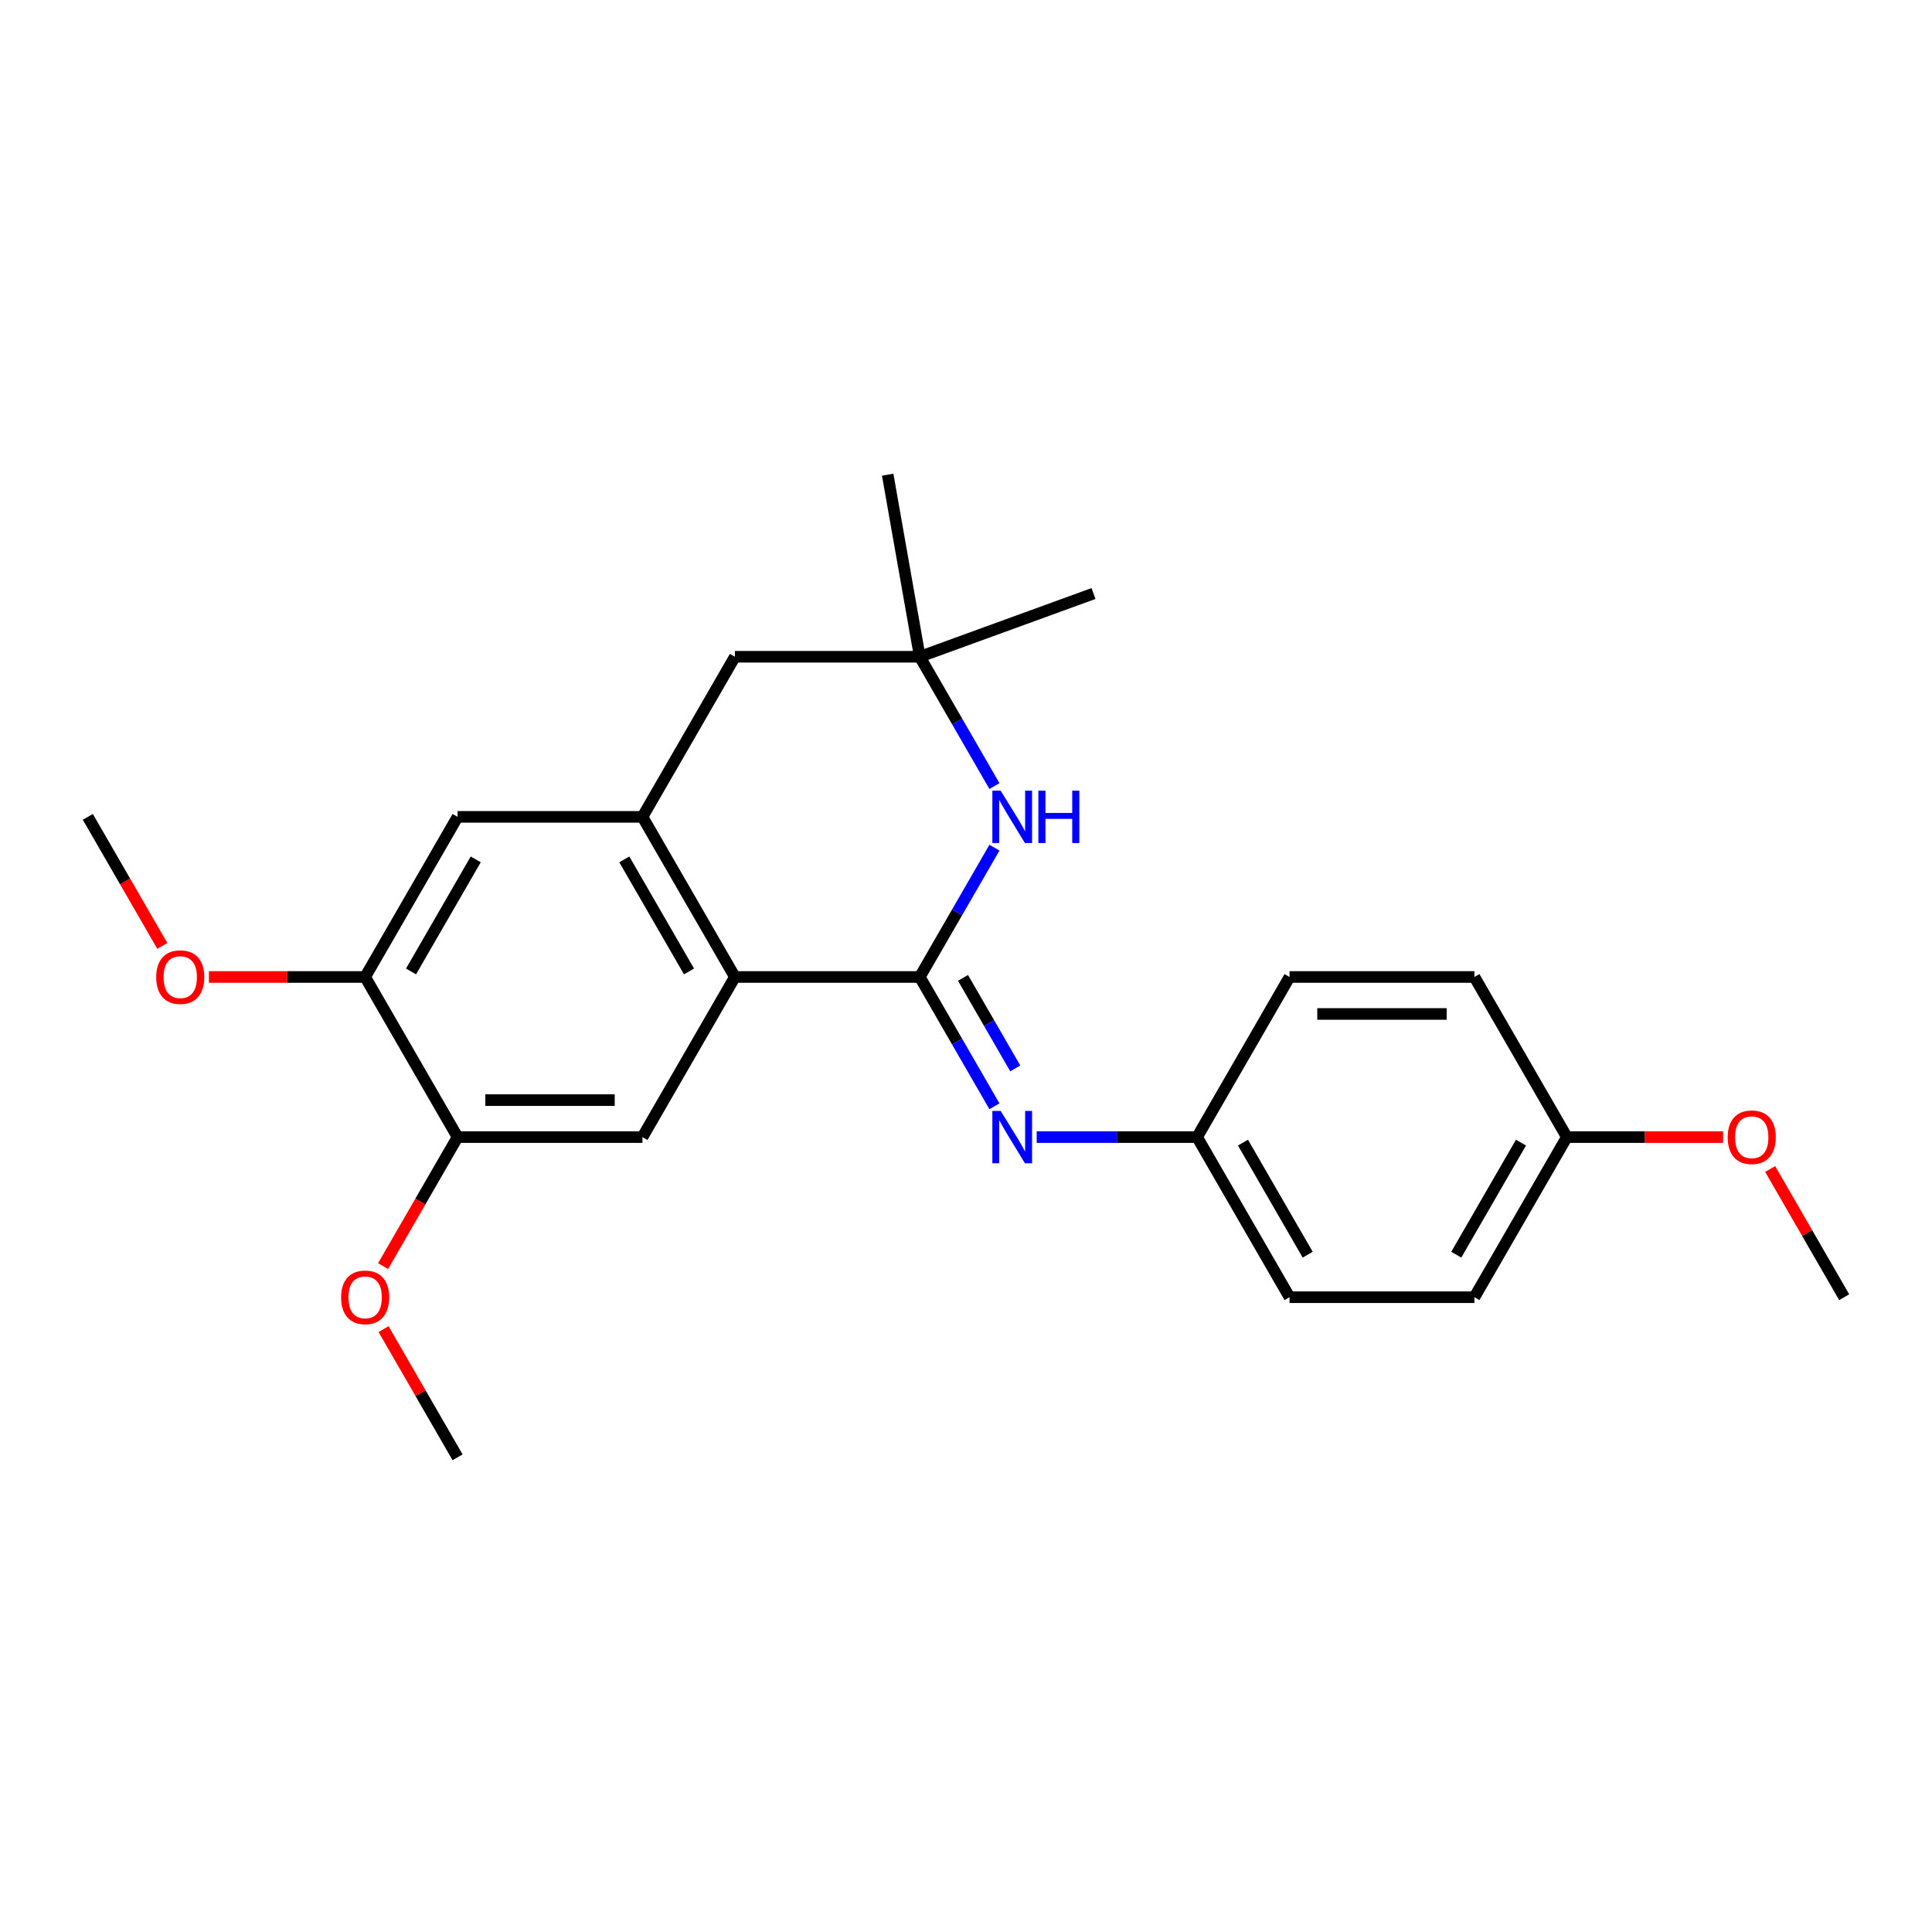 <?xml version='1.0' encoding='iso-8859-1'?>
<svg version='1.1' baseProfile='full'
              xmlns='http://www.w3.org/2000/svg'
                      xmlns:rdkit='http://www.rdkit.org/xml'
                      xmlns:xlink='http://www.w3.org/1999/xlink'
                  xml:space='preserve'
width='1000px' height='1000px' viewBox='0 0 1000 1000'>
<!-- END OF HEADER -->
<rect style='opacity:1.0;fill:#FFFFFF;stroke:none' width='1000' height='1000' x='0' y='0'> </rect>
<path class='bond-0' d='M 476.077,505.683 L 380.383,505.683' style='fill:none;fill-rule:evenodd;stroke:#000000;stroke-width:6px;stroke-linecap:butt;stroke-linejoin:miter;stroke-opacity:1' />
<path class='bond-1' d='M 476.077,505.683 L 495.398,472.218' style='fill:none;fill-rule:evenodd;stroke:#000000;stroke-width:6px;stroke-linecap:butt;stroke-linejoin:miter;stroke-opacity:1' />
<path class='bond-1' d='M 495.398,472.218 L 514.719,438.753' style='fill:none;fill-rule:evenodd;stroke:#0000FF;stroke-width:6px;stroke-linecap:butt;stroke-linejoin:miter;stroke-opacity:1' />
<path class='bond-3' d='M 476.077,505.683 L 495.398,539.149' style='fill:none;fill-rule:evenodd;stroke:#000000;stroke-width:6px;stroke-linecap:butt;stroke-linejoin:miter;stroke-opacity:1' />
<path class='bond-3' d='M 495.398,539.149 L 514.719,572.614' style='fill:none;fill-rule:evenodd;stroke:#0000FF;stroke-width:6px;stroke-linecap:butt;stroke-linejoin:miter;stroke-opacity:1' />
<path class='bond-3' d='M 498.448,506.154 L 511.972,529.579' style='fill:none;fill-rule:evenodd;stroke:#000000;stroke-width:6px;stroke-linecap:butt;stroke-linejoin:miter;stroke-opacity:1' />
<path class='bond-3' d='M 511.972,529.579 L 525.497,553.005' style='fill:none;fill-rule:evenodd;stroke:#0000FF;stroke-width:6px;stroke-linecap:butt;stroke-linejoin:miter;stroke-opacity:1' />
<path class='bond-2' d='M 380.383,505.683 L 332.536,422.81' style='fill:none;fill-rule:evenodd;stroke:#000000;stroke-width:6px;stroke-linecap:butt;stroke-linejoin:miter;stroke-opacity:1' />
<path class='bond-2' d='M 356.631,502.822 L 323.138,444.81' style='fill:none;fill-rule:evenodd;stroke:#000000;stroke-width:6px;stroke-linecap:butt;stroke-linejoin:miter;stroke-opacity:1' />
<path class='bond-4' d='M 380.383,505.683 L 332.536,588.557' style='fill:none;fill-rule:evenodd;stroke:#000000;stroke-width:6px;stroke-linecap:butt;stroke-linejoin:miter;stroke-opacity:1' />
<path class='bond-5' d='M 514.719,406.868 L 495.398,373.402' style='fill:none;fill-rule:evenodd;stroke:#0000FF;stroke-width:6px;stroke-linecap:butt;stroke-linejoin:miter;stroke-opacity:1' />
<path class='bond-5' d='M 495.398,373.402 L 476.077,339.937' style='fill:none;fill-rule:evenodd;stroke:#000000;stroke-width:6px;stroke-linecap:butt;stroke-linejoin:miter;stroke-opacity:1' />
<path class='bond-6' d='M 332.536,422.81 L 236.842,422.81' style='fill:none;fill-rule:evenodd;stroke:#000000;stroke-width:6px;stroke-linecap:butt;stroke-linejoin:miter;stroke-opacity:1' />
<path class='bond-24' d='M 332.536,422.81 L 380.383,339.937' style='fill:none;fill-rule:evenodd;stroke:#000000;stroke-width:6px;stroke-linecap:butt;stroke-linejoin:miter;stroke-opacity:1' />
<path class='bond-10' d='M 536.593,588.557 L 578.105,588.557' style='fill:none;fill-rule:evenodd;stroke:#0000FF;stroke-width:6px;stroke-linecap:butt;stroke-linejoin:miter;stroke-opacity:1' />
<path class='bond-10' d='M 578.105,588.557 L 619.617,588.557' style='fill:none;fill-rule:evenodd;stroke:#000000;stroke-width:6px;stroke-linecap:butt;stroke-linejoin:miter;stroke-opacity:1' />
<path class='bond-7' d='M 332.536,588.557 L 236.842,588.557' style='fill:none;fill-rule:evenodd;stroke:#000000;stroke-width:6px;stroke-linecap:butt;stroke-linejoin:miter;stroke-opacity:1' />
<path class='bond-7' d='M 318.182,569.418 L 251.196,569.418' style='fill:none;fill-rule:evenodd;stroke:#000000;stroke-width:6px;stroke-linecap:butt;stroke-linejoin:miter;stroke-opacity:1' />
<path class='bond-9' d='M 476.077,339.937 L 380.383,339.937' style='fill:none;fill-rule:evenodd;stroke:#000000;stroke-width:6px;stroke-linecap:butt;stroke-linejoin:miter;stroke-opacity:1' />
<path class='bond-19' d='M 476.077,339.937 L 459.46,245.697' style='fill:none;fill-rule:evenodd;stroke:#000000;stroke-width:6px;stroke-linecap:butt;stroke-linejoin:miter;stroke-opacity:1' />
<path class='bond-20' d='M 476.077,339.937 L 565.999,307.208' style='fill:none;fill-rule:evenodd;stroke:#000000;stroke-width:6px;stroke-linecap:butt;stroke-linejoin:miter;stroke-opacity:1' />
<path class='bond-26' d='M 236.842,422.81 L 188.995,505.683' style='fill:none;fill-rule:evenodd;stroke:#000000;stroke-width:6px;stroke-linecap:butt;stroke-linejoin:miter;stroke-opacity:1' />
<path class='bond-26' d='M 246.24,444.81 L 212.747,502.822' style='fill:none;fill-rule:evenodd;stroke:#000000;stroke-width:6px;stroke-linecap:butt;stroke-linejoin:miter;stroke-opacity:1' />
<path class='bond-8' d='M 236.842,588.557 L 188.995,505.683' style='fill:none;fill-rule:evenodd;stroke:#000000;stroke-width:6px;stroke-linecap:butt;stroke-linejoin:miter;stroke-opacity:1' />
<path class='bond-12' d='M 236.842,588.557 L 217.565,621.945' style='fill:none;fill-rule:evenodd;stroke:#000000;stroke-width:6px;stroke-linecap:butt;stroke-linejoin:miter;stroke-opacity:1' />
<path class='bond-12' d='M 217.565,621.945 L 198.288,655.334' style='fill:none;fill-rule:evenodd;stroke:#FF0000;stroke-width:6px;stroke-linecap:butt;stroke-linejoin:miter;stroke-opacity:1' />
<path class='bond-13' d='M 188.995,505.683 L 148.565,505.683' style='fill:none;fill-rule:evenodd;stroke:#000000;stroke-width:6px;stroke-linecap:butt;stroke-linejoin:miter;stroke-opacity:1' />
<path class='bond-13' d='M 148.565,505.683 L 108.134,505.683' style='fill:none;fill-rule:evenodd;stroke:#FF0000;stroke-width:6px;stroke-linecap:butt;stroke-linejoin:miter;stroke-opacity:1' />
<path class='bond-14' d='M 619.617,588.557 L 667.464,505.683' style='fill:none;fill-rule:evenodd;stroke:#000000;stroke-width:6px;stroke-linecap:butt;stroke-linejoin:miter;stroke-opacity:1' />
<path class='bond-15' d='M 619.617,588.557 L 667.464,671.43' style='fill:none;fill-rule:evenodd;stroke:#000000;stroke-width:6px;stroke-linecap:butt;stroke-linejoin:miter;stroke-opacity:1' />
<path class='bond-15' d='M 643.369,591.418 L 676.862,649.429' style='fill:none;fill-rule:evenodd;stroke:#000000;stroke-width:6px;stroke-linecap:butt;stroke-linejoin:miter;stroke-opacity:1' />
<path class='bond-11' d='M 811.005,588.557 L 763.158,671.43' style='fill:none;fill-rule:evenodd;stroke:#000000;stroke-width:6px;stroke-linecap:butt;stroke-linejoin:miter;stroke-opacity:1' />
<path class='bond-11' d='M 787.253,591.418 L 753.76,649.429' style='fill:none;fill-rule:evenodd;stroke:#000000;stroke-width:6px;stroke-linecap:butt;stroke-linejoin:miter;stroke-opacity:1' />
<path class='bond-18' d='M 811.005,588.557 L 851.435,588.557' style='fill:none;fill-rule:evenodd;stroke:#000000;stroke-width:6px;stroke-linecap:butt;stroke-linejoin:miter;stroke-opacity:1' />
<path class='bond-18' d='M 851.435,588.557 L 891.866,588.557' style='fill:none;fill-rule:evenodd;stroke:#FF0000;stroke-width:6px;stroke-linecap:butt;stroke-linejoin:miter;stroke-opacity:1' />
<path class='bond-25' d='M 811.005,588.557 L 763.158,505.683' style='fill:none;fill-rule:evenodd;stroke:#000000;stroke-width:6px;stroke-linecap:butt;stroke-linejoin:miter;stroke-opacity:1' />
<path class='bond-22' d='M 198.531,687.947 L 217.687,721.125' style='fill:none;fill-rule:evenodd;stroke:#FF0000;stroke-width:6px;stroke-linecap:butt;stroke-linejoin:miter;stroke-opacity:1' />
<path class='bond-22' d='M 217.687,721.125 L 236.842,754.303' style='fill:none;fill-rule:evenodd;stroke:#000000;stroke-width:6px;stroke-linecap:butt;stroke-linejoin:miter;stroke-opacity:1' />
<path class='bond-21' d='M 84.009,489.588 L 64.732,456.199' style='fill:none;fill-rule:evenodd;stroke:#FF0000;stroke-width:6px;stroke-linecap:butt;stroke-linejoin:miter;stroke-opacity:1' />
<path class='bond-21' d='M 64.732,456.199 L 45.455,422.81' style='fill:none;fill-rule:evenodd;stroke:#000000;stroke-width:6px;stroke-linecap:butt;stroke-linejoin:miter;stroke-opacity:1' />
<path class='bond-17' d='M 667.464,505.683 L 763.158,505.683' style='fill:none;fill-rule:evenodd;stroke:#000000;stroke-width:6px;stroke-linecap:butt;stroke-linejoin:miter;stroke-opacity:1' />
<path class='bond-17' d='M 681.818,524.822 L 748.804,524.822' style='fill:none;fill-rule:evenodd;stroke:#000000;stroke-width:6px;stroke-linecap:butt;stroke-linejoin:miter;stroke-opacity:1' />
<path class='bond-16' d='M 667.464,671.43 L 763.158,671.43' style='fill:none;fill-rule:evenodd;stroke:#000000;stroke-width:6px;stroke-linecap:butt;stroke-linejoin:miter;stroke-opacity:1' />
<path class='bond-23' d='M 916.235,605.073 L 935.39,638.252' style='fill:none;fill-rule:evenodd;stroke:#FF0000;stroke-width:6px;stroke-linecap:butt;stroke-linejoin:miter;stroke-opacity:1' />
<path class='bond-23' d='M 935.39,638.252 L 954.545,671.43' style='fill:none;fill-rule:evenodd;stroke:#000000;stroke-width:6px;stroke-linecap:butt;stroke-linejoin:miter;stroke-opacity:1' />
<path  class='atom-2' d='M 517.933 409.26
L 526.813 423.614
Q 527.694 425.03, 529.11 427.595
Q 530.526 430.159, 530.603 430.313
L 530.603 409.26
L 534.201 409.26
L 534.201 436.36
L 530.488 436.36
L 520.957 420.667
Q 519.847 418.829, 518.66 416.724
Q 517.512 414.619, 517.167 413.968
L 517.167 436.36
L 513.646 436.36
L 513.646 409.26
L 517.933 409.26
' fill='#0000FF'/>
<path  class='atom-2' d='M 537.455 409.26
L 541.129 409.26
L 541.129 420.781
L 554.986 420.781
L 554.986 409.26
L 558.66 409.26
L 558.66 436.36
L 554.986 436.36
L 554.986 423.844
L 541.129 423.844
L 541.129 436.36
L 537.455 436.36
L 537.455 409.26
' fill='#0000FF'/>
<path  class='atom-4' d='M 517.933 575.006
L 526.813 589.36
Q 527.694 590.777, 529.11 593.341
Q 530.526 595.906, 530.603 596.059
L 530.603 575.006
L 534.201 575.006
L 534.201 602.107
L 530.488 602.107
L 520.957 586.413
Q 519.847 584.576, 518.66 582.47
Q 517.512 580.365, 517.167 579.715
L 517.167 602.107
L 513.646 602.107
L 513.646 575.006
L 517.933 575.006
' fill='#0000FF'/>
<path  class='atom-13' d='M 176.555 671.506
Q 176.555 664.999, 179.77 661.363
Q 182.986 657.727, 188.995 657.727
Q 195.005 657.727, 198.22 661.363
Q 201.435 664.999, 201.435 671.506
Q 201.435 678.09, 198.182 681.841
Q 194.928 685.554, 188.995 685.554
Q 183.024 685.554, 179.77 681.841
Q 176.555 678.128, 176.555 671.506
M 188.995 682.492
Q 193.129 682.492, 195.349 679.736
Q 197.608 676.942, 197.608 671.506
Q 197.608 666.186, 195.349 663.506
Q 193.129 660.789, 188.995 660.789
Q 184.861 660.789, 182.603 663.468
Q 180.383 666.148, 180.383 671.506
Q 180.383 676.98, 182.603 679.736
Q 184.861 682.492, 188.995 682.492
' fill='#FF0000'/>
<path  class='atom-14' d='M 80.861 505.76
Q 80.861 499.253, 84.077 495.616
Q 87.292 491.98, 93.301 491.98
Q 99.311 491.98, 102.526 495.616
Q 105.742 499.253, 105.742 505.76
Q 105.742 512.344, 102.488 516.095
Q 99.234 519.808, 93.301 519.808
Q 87.33 519.808, 84.077 516.095
Q 80.861 512.382, 80.861 505.76
M 93.301 516.746
Q 97.435 516.746, 99.656 513.99
Q 101.914 511.195, 101.914 505.76
Q 101.914 500.439, 99.656 497.76
Q 97.435 495.042, 93.301 495.042
Q 89.168 495.042, 86.909 497.722
Q 84.689 500.401, 84.689 505.76
Q 84.689 511.234, 86.909 513.99
Q 89.168 516.746, 93.301 516.746
' fill='#FF0000'/>
<path  class='atom-19' d='M 894.258 588.633
Q 894.258 582.126, 897.474 578.49
Q 900.689 574.853, 906.699 574.853
Q 912.708 574.853, 915.923 578.49
Q 919.139 582.126, 919.139 588.633
Q 919.139 595.217, 915.885 598.968
Q 912.632 602.681, 906.699 602.681
Q 900.727 602.681, 897.474 598.968
Q 894.258 595.255, 894.258 588.633
M 906.699 599.619
Q 910.833 599.619, 913.053 596.863
Q 915.311 594.069, 915.311 588.633
Q 915.311 583.313, 913.053 580.633
Q 910.833 577.915, 906.699 577.915
Q 902.565 577.915, 900.306 580.595
Q 898.086 583.274, 898.086 588.633
Q 898.086 594.107, 900.306 596.863
Q 902.565 599.619, 906.699 599.619
' fill='#FF0000'/>
</svg>
